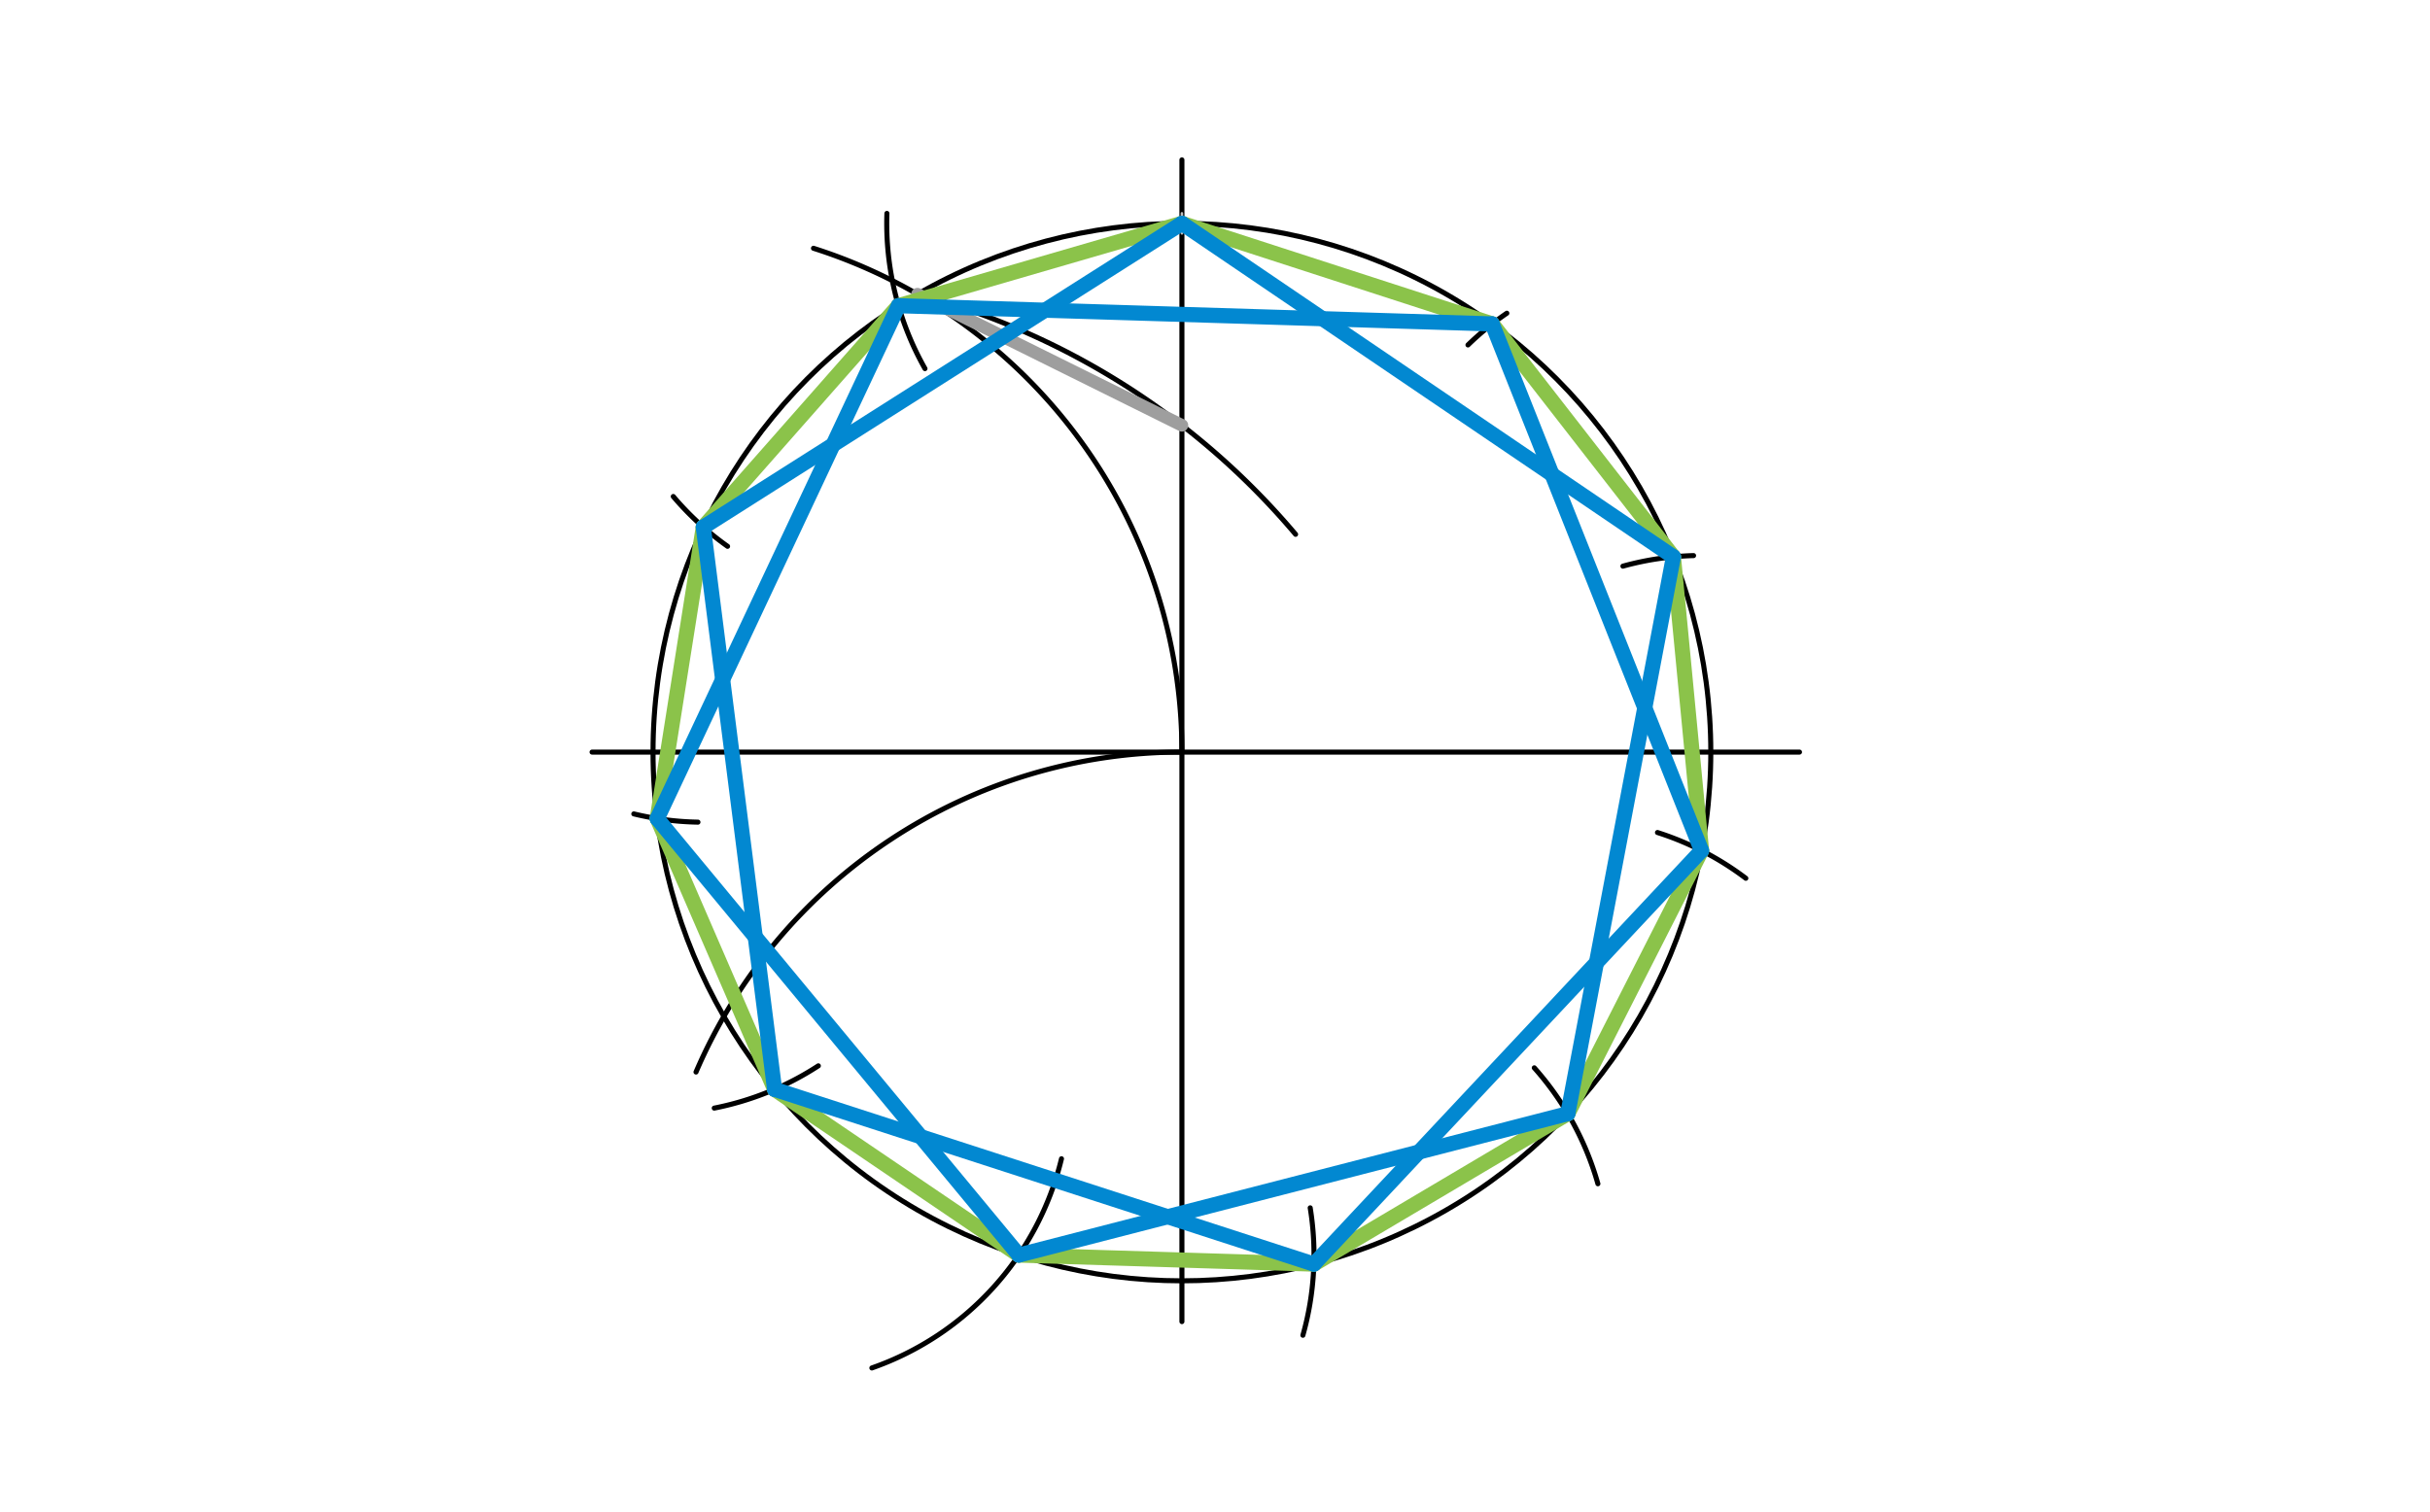 <svg xmlns="http://www.w3.org/2000/svg" class="svg--816" height="100%" preserveAspectRatio="xMidYMid meet" viewBox="0 0 964 600" width="100%"><defs><marker id="marker-arrow" markerHeight="16" markerUnits="userSpaceOnUse" markerWidth="24" orient="auto-start-reverse" refX="24" refY="4" viewBox="0 0 24 8"><path d="M 0 0 L 24 4 L 0 8 z" stroke="inherit"></path></marker></defs><g class="aux-layer--949"></g><g class="main-layer--75a"><g class="element--733"><g class="center--a87"><line x1="464.875" y1="298.445" x2="472.875" y2="298.445" stroke="#000000" stroke-width="1" stroke-linecap="round"></line><line x1="468.875" y1="294.445" x2="468.875" y2="302.445" stroke="#000000" stroke-width="1" stroke-linecap="round"></line><circle class="hit--87b" cx="468.875" cy="298.445" r="4" stroke="none" fill="transparent"></circle></g><circle cx="468.875" cy="298.445" fill="none" r="209.812" stroke="#000000" stroke-dasharray="none" stroke-width="2"></circle></g><g class="element--733"><line stroke="#000000" stroke-dasharray="none" stroke-linecap="round" stroke-width="2" x1="468.875" x2="713.875" y1="298.445" y2="298.445"></line></g><g class="element--733"><line stroke="#000000" stroke-dasharray="none" stroke-linecap="round" stroke-width="2" x1="468.875" x2="468.875" y1="298.445" y2="63.445"></line></g><g class="element--733"><line stroke="#000000" stroke-dasharray="none" stroke-linecap="round" stroke-width="2" x1="468.875" x2="234.875" y1="298.445" y2="298.445"></line></g><g class="element--733"><line stroke="#000000" stroke-dasharray="none" stroke-linecap="round" stroke-width="2" x1="468.875" x2="468.875" y1="298.445" y2="524.445"></line></g><g class="element--733"><path d="M 468.875 298.445 A 209.812 209.812 0 0 0 276.114 425.407" fill="none" stroke="#000000" stroke-dasharray="none" stroke-linecap="round" stroke-width="2"></path></g><g class="element--733"><path d="M 468.875 298.445 A 209.812 209.812 0 0 0 322.716 98.522" fill="none" stroke="#000000" stroke-dasharray="none" stroke-linecap="round" stroke-width="2"></path></g><g class="element--733"><path d="M 363.969 116.743 A 296.719 296.719 0 0 1 513.968 212.025" fill="none" stroke="#000000" stroke-dasharray="none" stroke-linecap="round" stroke-width="2"></path></g><g class="element--733"><g class="center--a87"><line x1="464.875" y1="88.633" x2="472.875" y2="88.633" stroke="#BDBDBD" stroke-width="1" stroke-linecap="round"></line><line x1="468.875" y1="84.633" x2="468.875" y2="92.633" stroke="#BDBDBD" stroke-width="1" stroke-linecap="round"></line><circle class="hit--87b" cx="468.875" cy="88.633" r="4" stroke="none" fill="transparent"></circle></g><circle cx="468.875" cy="88.633" fill="none" r="803.898" stroke="#BDBDBD" stroke-dasharray="none" stroke-width="5"></circle></g><g class="element--733"><line stroke="#9E9E9E" stroke-dasharray="none" stroke-linecap="round" stroke-width="5" x1="363.969" x2="468.875" y1="116.743" y2="168.774"></line></g><g class="element--733"><path d="M 366.945 146.275 A 117.099 117.099 0 0 1 351.843 84.681" fill="none" stroke="#000000" stroke-dasharray="none" stroke-linecap="round" stroke-width="2"></path></g><g class="element--733"><path d="M 288.632 216.788 A 117.099 117.099 0 0 1 267.096 197.021" fill="none" stroke="#000000" stroke-dasharray="none" stroke-linecap="round" stroke-width="2"></path></g><g class="element--733"><path d="M 251.443 322.973 A 117.099 117.099 0 0 0 276.879 326.244" fill="none" stroke="#000000" stroke-dasharray="none" stroke-linecap="round" stroke-width="2"></path></g><g class="element--733"><path d="M 283.354 439.721 A 117.099 117.099 0 0 0 324.642 422.947" fill="none" stroke="#000000" stroke-dasharray="none" stroke-linecap="round" stroke-width="2"></path></g><g class="element--733"><path d="M 345.878 542.831 A 117.099 117.099 0 0 0 421.098 459.825" fill="none" stroke="#000000" stroke-dasharray="none" stroke-linecap="round" stroke-width="2"></path></g><g class="element--733"><path d="M 516.87 529.856 A 117.099 117.099 0 0 0 519.769 479.3" fill="none" stroke="#000000" stroke-dasharray="none" stroke-linecap="round" stroke-width="2"></path></g><g class="element--733"><path d="M 633.898 469.741 A 117.099 117.099 0 0 0 608.667 423.74" fill="none" stroke="#000000" stroke-dasharray="none" stroke-linecap="round" stroke-width="2"></path></g><g class="element--733"><path d="M 692.579 348.514 A 117.099 117.099 0 0 0 657.54 330.36" fill="none" stroke="#000000" stroke-dasharray="none" stroke-linecap="round" stroke-width="2"></path></g><g class="element--733"><path d="M 671.849 220.475 A 117.099 117.099 0 0 0 643.829 224.661" fill="none" stroke="#000000" stroke-dasharray="none" stroke-linecap="round" stroke-width="2"></path></g><g class="element--733"><path d="M 597.772 124.295 A 117.099 117.099 0 0 0 582.358 136.88" fill="none" stroke="#000000" stroke-dasharray="none" stroke-linecap="round" stroke-width="2"></path></g><g class="element--733"><line stroke="#8BC34A" stroke-dasharray="none" stroke-linecap="round" stroke-width="6" x1="468.875" x2="591.964" y1="88.633" y2="128.533"></line></g><g class="element--733"><line stroke="#8BC34A" stroke-dasharray="none" stroke-linecap="round" stroke-width="6" x1="591.964" x2="663.857" y1="128.533" y2="220.965"></line></g><g class="element--733"><line stroke="#8BC34A" stroke-dasharray="none" stroke-linecap="round" stroke-width="6" x1="663.857" x2="675.014" y1="220.965" y2="337.531"></line></g><g class="element--733"><line stroke="#8BC34A" stroke-dasharray="none" stroke-linecap="round" stroke-width="6" x1="675.014" x2="621.961" y1="337.531" y2="441.923"></line></g><g class="element--733"><line stroke="#8BC34A" stroke-dasharray="none" stroke-linecap="round" stroke-width="6" x1="621.961" x2="521.222" y1="441.923" y2="501.622"></line></g><g class="element--733"><line stroke="#8BC34A" stroke-dasharray="none" stroke-linecap="round" stroke-width="6" x1="521.222" x2="404.178" y1="501.622" y2="498.033"></line></g><g class="element--733"><line stroke="#8BC34A" stroke-dasharray="none" stroke-linecap="round" stroke-width="6" x1="404.178" x2="307.286" y1="498.033" y2="432.274"></line></g><g class="element--733"><line stroke="#8BC34A" stroke-dasharray="none" stroke-linecap="round" stroke-width="6" x1="307.286" x2="260.729" y1="432.274" y2="324.828"></line></g><g class="element--733"><line stroke="#8BC34A" stroke-dasharray="none" stroke-linecap="round" stroke-width="6" x1="260.729" x2="279.007" y1="324.828" y2="209.164"></line></g><g class="element--733"><line stroke="#8BC34A" stroke-dasharray="none" stroke-linecap="round" stroke-width="6" x1="279.007" x2="356.428" y1="209.164" y2="121.311"></line></g><g class="element--733"><line stroke="#8BC34A" stroke-dasharray="none" stroke-linecap="round" stroke-width="6" x1="356.428" x2="468.875" y1="121.311" y2="88.633"></line></g><g class="element--733"><line stroke="#0288D1" stroke-dasharray="none" stroke-linecap="round" stroke-width="6" x1="468.875" x2="663.857" y1="88.633" y2="220.965"></line></g><g class="element--733"><line stroke="#0288D1" stroke-dasharray="none" stroke-linecap="round" stroke-width="6" x1="663.857" x2="621.961" y1="220.965" y2="441.923"></line></g><g class="element--733"><line stroke="#0288D1" stroke-dasharray="none" stroke-linecap="round" stroke-width="6" x1="621.961" x2="404.178" y1="441.923" y2="498.033"></line></g><g class="element--733"><line stroke="#0288D1" stroke-dasharray="none" stroke-linecap="round" stroke-width="6" x1="404.178" x2="260.729" y1="498.033" y2="324.828"></line></g><g class="element--733"><line stroke="#0288D1" stroke-dasharray="none" stroke-linecap="round" stroke-width="6" x1="260.729" x2="356.428" y1="324.828" y2="121.311"></line></g><g class="element--733"><line stroke="#0288D1" stroke-dasharray="none" stroke-linecap="round" stroke-width="6" x1="356.428" x2="591.964" y1="121.311" y2="128.533"></line></g><g class="element--733"><line stroke="#0288D1" stroke-dasharray="none" stroke-linecap="round" stroke-width="6" x1="591.964" x2="675.014" y1="128.533" y2="337.531"></line></g><g class="element--733"><line stroke="#0288D1" stroke-dasharray="none" stroke-linecap="round" stroke-width="6" x1="675.014" x2="521.222" y1="337.531" y2="501.622"></line></g><g class="element--733"><line stroke="#0288D1" stroke-dasharray="none" stroke-linecap="round" stroke-width="6" x1="521.222" x2="307.286" y1="501.622" y2="432.274"></line></g><g class="element--733"><line stroke="#0288D1" stroke-dasharray="none" stroke-linecap="round" stroke-width="6" x1="307.286" x2="279.007" y1="432.274" y2="209.164"></line></g><g class="element--733"><line stroke="#0288D1" stroke-dasharray="none" stroke-linecap="round" stroke-width="6" x1="279.007" x2="468.875" y1="209.164" y2="88.633"></line></g></g><g class="snaps-layer--ac6"></g><g class="temp-layer--52d"></g></svg>